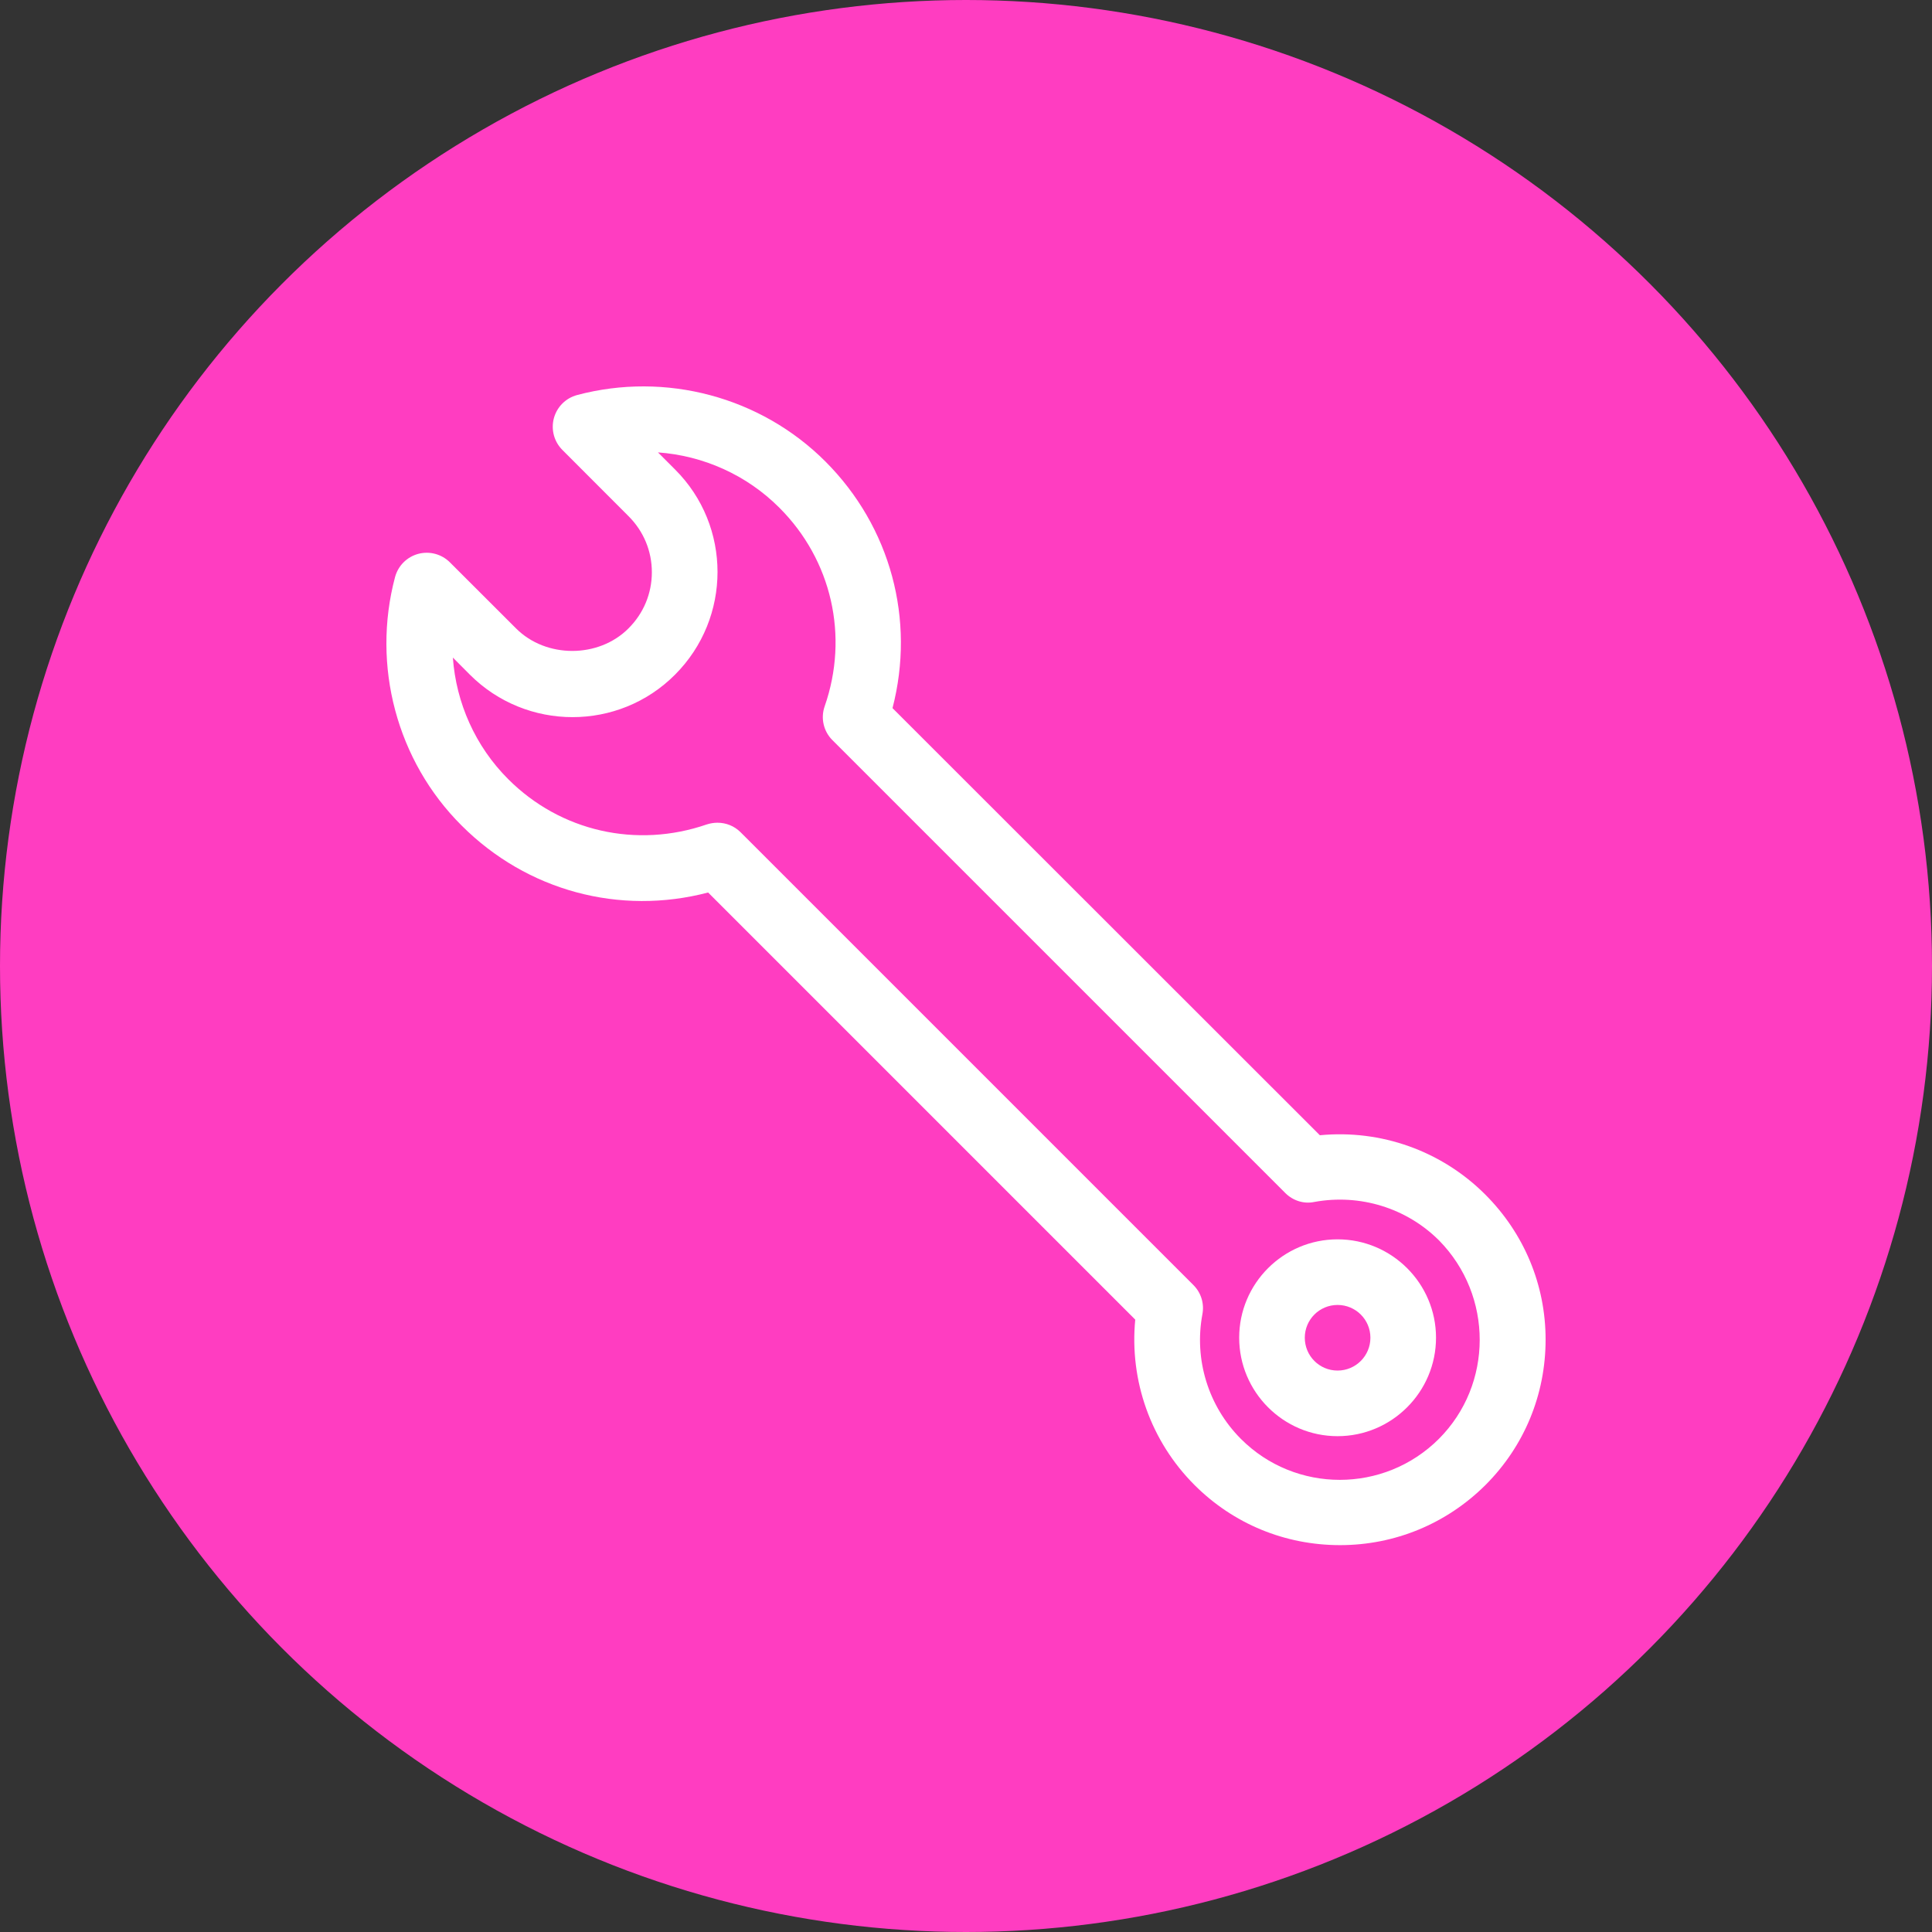 <svg width="25" height="25" viewBox="0 0 25 25" fill="none" xmlns="http://www.w3.org/2000/svg">
<rect x="0" y="0" width="25" height="25" fill="#333333" stroke="none"/>
<circle cx="12.5" cy="12.5" r="12.5" fill="#FF3DC1"/>
<path d="M19.219 15.457C18.653 14.891 17.869 14.614 17.079 14.69L11.549 9.163C11.846 8.019 11.526 6.819 10.682 5.973C9.845 5.135 8.613 4.807 7.467 5.112C7.32 5.152 7.207 5.265 7.167 5.412C7.128 5.56 7.17 5.715 7.278 5.823L8.132 6.678C8.328 6.873 8.435 7.13 8.435 7.405C8.435 7.679 8.328 7.937 8.132 8.132C7.745 8.52 7.065 8.52 6.678 8.132L5.823 7.278C5.715 7.17 5.56 7.128 5.412 7.167C5.265 7.207 5.152 7.32 5.112 7.467C4.807 8.613 5.135 9.848 5.973 10.682C6.819 11.529 8.019 11.849 9.163 11.549L14.69 17.076C14.614 17.866 14.891 18.65 15.457 19.216C15.961 19.72 16.629 19.994 17.34 19.994C18.05 19.994 18.718 19.717 19.222 19.216C19.726 18.712 20 18.044 20 17.334C20 16.623 19.72 15.958 19.219 15.457ZM18.619 18.619C17.911 19.326 16.762 19.326 16.057 18.619C15.636 18.197 15.449 17.594 15.559 17.006C15.585 16.867 15.542 16.728 15.443 16.629L9.584 10.77C9.502 10.688 9.395 10.646 9.284 10.646C9.236 10.646 9.191 10.654 9.146 10.668C8.237 10.982 7.252 10.759 6.576 10.082C6.151 9.658 5.902 9.095 5.86 8.509L6.08 8.73C6.813 9.463 8.005 9.463 8.735 8.73C9.468 7.996 9.468 6.805 8.735 6.075L8.514 5.854C9.1 5.896 9.661 6.145 10.085 6.57C10.762 7.246 10.988 8.231 10.671 9.14C10.617 9.293 10.657 9.465 10.773 9.579L16.632 15.438C16.731 15.537 16.872 15.582 17.008 15.553C17.597 15.446 18.2 15.63 18.622 16.052C19.323 16.765 19.323 17.914 18.619 18.619Z" fill="white"/>
<path d="M17.308 16.037C16.606 16.037 16.035 16.608 16.035 17.31C16.035 18.012 16.606 18.584 17.308 18.584C18.01 18.584 18.582 18.012 18.582 17.31C18.582 16.608 18.01 16.037 17.308 16.037ZM17.308 17.735C17.073 17.735 16.884 17.545 16.884 17.31C16.884 17.076 17.073 16.886 17.308 16.886C17.543 16.886 17.733 17.076 17.733 17.31C17.733 17.545 17.543 17.735 17.308 17.735Z" fill="white"/>
</svg>

